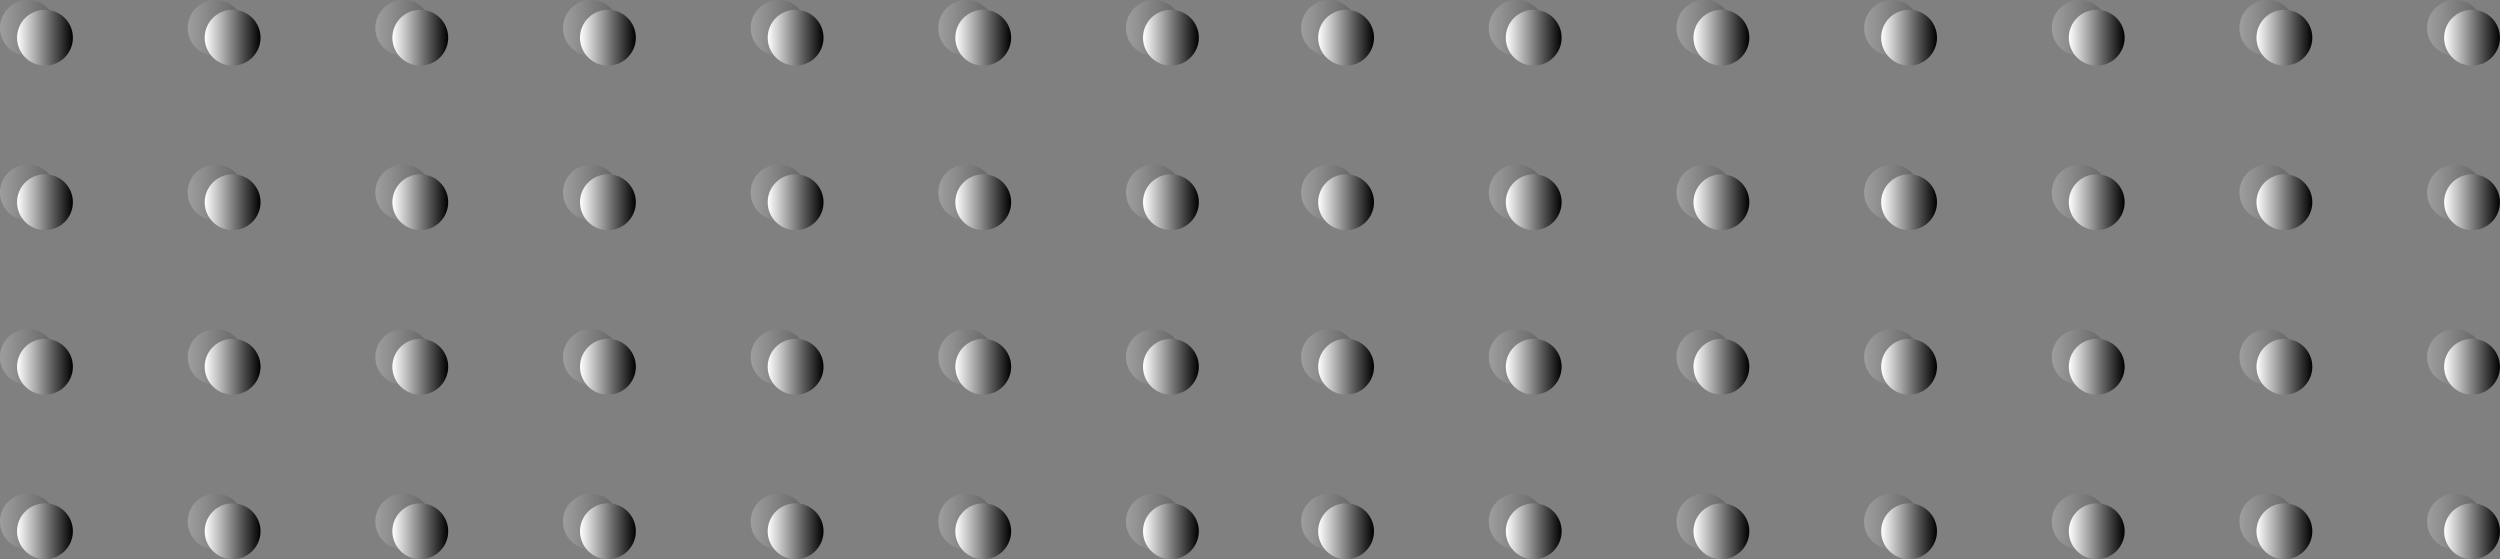 <svg id="Layer_1" data-name="Layer 1" xmlns="http://www.w3.org/2000/svg" xmlns:xlink="http://www.w3.org/1999/xlink" viewBox="0 0 687.62 153.81"><rect x="0" y="0" width="687.62" height="153.81" fill="#808080" stroke="none"/><defs><style>.cls-1,.cls-10,.cls-11,.cls-12,.cls-13,.cls-14,.cls-15,.cls-16,.cls-17,.cls-18,.cls-19,.cls-2,.cls-20,.cls-21,.cls-22,.cls-23,.cls-24,.cls-25,.cls-26,.cls-27,.cls-28,.cls-29,.cls-3,.cls-4,.cls-5,.cls-58,.cls-59,.cls-6,.cls-60,.cls-61,.cls-62,.cls-63,.cls-64,.cls-65,.cls-66,.cls-67,.cls-68,.cls-69,.cls-7,.cls-70,.cls-71,.cls-72,.cls-73,.cls-74,.cls-75,.cls-76,.cls-77,.cls-78,.cls-79,.cls-8,.cls-80,.cls-81,.cls-82,.cls-83,.cls-84,.cls-85,.cls-9{opacity:0.49;}.cls-2{fill:url(#linear-gradient);}.cls-3{fill:url(#linear-gradient-2);}.cls-4{fill:url(#linear-gradient-3);}.cls-5{fill:url(#linear-gradient-4);}.cls-6{fill:url(#linear-gradient-5);}.cls-7{fill:url(#linear-gradient-6);}.cls-8{fill:url(#linear-gradient-7);}.cls-9{fill:url(#linear-gradient-8);}.cls-10{fill:url(#linear-gradient-9);}.cls-11{fill:url(#linear-gradient-10);}.cls-12{fill:url(#linear-gradient-11);}.cls-13{fill:url(#linear-gradient-12);}.cls-14{fill:url(#linear-gradient-13);}.cls-15{fill:url(#linear-gradient-14);}.cls-16{fill:url(#linear-gradient-15);}.cls-17{fill:url(#linear-gradient-16);}.cls-18{fill:url(#linear-gradient-17);}.cls-19{fill:url(#linear-gradient-18);}.cls-20{fill:url(#linear-gradient-19);}.cls-21{fill:url(#linear-gradient-20);}.cls-22{fill:url(#linear-gradient-21);}.cls-23{fill:url(#linear-gradient-22);}.cls-24{fill:url(#linear-gradient-23);}.cls-25{fill:url(#linear-gradient-24);}.cls-26{fill:url(#linear-gradient-25);}.cls-27{fill:url(#linear-gradient-26);}.cls-28{fill:url(#linear-gradient-27);}.cls-29{fill:url(#linear-gradient-28);}.cls-30{fill:url(#linear-gradient-29);}.cls-31{fill:url(#linear-gradient-30);}.cls-32{fill:url(#linear-gradient-31);}.cls-33{fill:url(#linear-gradient-32);}.cls-34{fill:url(#linear-gradient-33);}.cls-35{fill:url(#linear-gradient-34);}.cls-36{fill:url(#linear-gradient-35);}.cls-37{fill:url(#linear-gradient-36);}.cls-38{fill:url(#linear-gradient-37);}.cls-39{fill:url(#linear-gradient-38);}.cls-40{fill:url(#linear-gradient-39);}.cls-41{fill:url(#linear-gradient-40);}.cls-42{fill:url(#linear-gradient-41);}.cls-43{fill:url(#linear-gradient-42);}.cls-44{fill:url(#linear-gradient-43);}.cls-45{fill:url(#linear-gradient-44);}.cls-46{fill:url(#linear-gradient-45);}.cls-47{fill:url(#linear-gradient-46);}.cls-48{fill:url(#linear-gradient-47);}.cls-49{fill:url(#linear-gradient-48);}.cls-50{fill:url(#linear-gradient-49);}.cls-51{fill:url(#linear-gradient-50);}.cls-52{fill:url(#linear-gradient-51);}.cls-53{fill:url(#linear-gradient-52);}.cls-54{fill:url(#linear-gradient-53);}.cls-55{fill:url(#linear-gradient-54);}.cls-56{fill:url(#linear-gradient-55);}.cls-57{fill:url(#linear-gradient-56);}.cls-58{fill:url(#linear-gradient-57);}.cls-59{fill:url(#linear-gradient-58);}.cls-60{fill:url(#linear-gradient-59);}.cls-61{fill:url(#linear-gradient-60);}.cls-62{fill:url(#linear-gradient-61);}.cls-63{fill:url(#linear-gradient-62);}.cls-64{fill:url(#linear-gradient-63);}.cls-65{fill:url(#linear-gradient-64);}.cls-66{fill:url(#linear-gradient-65);}.cls-67{fill:url(#linear-gradient-66);}.cls-68{fill:url(#linear-gradient-67);}.cls-69{fill:url(#linear-gradient-68);}.cls-70{fill:url(#linear-gradient-69);}.cls-71{fill:url(#linear-gradient-70);}.cls-72{fill:url(#linear-gradient-71);}.cls-73{fill:url(#linear-gradient-72);}.cls-74{fill:url(#linear-gradient-73);}.cls-75{fill:url(#linear-gradient-74);}.cls-76{fill:url(#linear-gradient-75);}.cls-77{fill:url(#linear-gradient-76);}.cls-78{fill:url(#linear-gradient-77);}.cls-79{fill:url(#linear-gradient-78);}.cls-80{fill:url(#linear-gradient-79);}.cls-81{fill:url(#linear-gradient-80);}.cls-82{fill:url(#linear-gradient-81);}.cls-83{fill:url(#linear-gradient-82);}.cls-84{fill:url(#linear-gradient-83);}.cls-85{fill:url(#linear-gradient-84);}.cls-86{fill:url(#linear-gradient-85);}.cls-87{fill:url(#linear-gradient-86);}.cls-88{fill:url(#linear-gradient-87);}.cls-89{fill:url(#linear-gradient-88);}.cls-90{fill:url(#linear-gradient-89);}.cls-91{fill:url(#linear-gradient-90);}.cls-92{fill:url(#linear-gradient-91);}.cls-93{fill:url(#linear-gradient-92);}.cls-94{fill:url(#linear-gradient-93);}.cls-95{fill:url(#linear-gradient-94);}.cls-96{fill:url(#linear-gradient-95);}.cls-97{fill:url(#linear-gradient-96);}.cls-98{fill:url(#linear-gradient-97);}.cls-99{fill:url(#linear-gradient-98);}.cls-100{fill:url(#linear-gradient-99);}.cls-101{fill:url(#linear-gradient-100);}.cls-102{fill:url(#linear-gradient-101);}.cls-103{fill:url(#linear-gradient-102);}.cls-104{fill:url(#linear-gradient-103);}.cls-105{fill:url(#linear-gradient-104);}.cls-106{fill:url(#linear-gradient-105);}.cls-107{fill:url(#linear-gradient-106);}.cls-108{fill:url(#linear-gradient-107);}.cls-109{fill:url(#linear-gradient-108);}.cls-110{fill:url(#linear-gradient-109);}.cls-111{fill:url(#linear-gradient-110);}.cls-112{fill:url(#linear-gradient-111);}.cls-113{fill:url(#linear-gradient-112);}</style><linearGradient id="linear-gradient" x1="357.87" y1="7.68" x2="373.24" y2="7.68" gradientUnits="userSpaceOnUse"><stop offset="0" stop-color="#fff"/><stop offset="1"/></linearGradient><linearGradient id="linear-gradient-2" x1="409.49" y1="7.68" x2="424.85" y2="7.68" xlink:href="#linear-gradient"/><linearGradient id="linear-gradient-3" x1="461.1" y1="7.68" x2="476.47" y2="7.68" xlink:href="#linear-gradient"/><linearGradient id="linear-gradient-4" x1="512.72" y1="7.68" x2="528.09" y2="7.68" xlink:href="#linear-gradient"/><linearGradient id="linear-gradient-5" x1="564.33" y1="7.68" x2="579.7" y2="7.68" xlink:href="#linear-gradient"/><linearGradient id="linear-gradient-6" x1="615.95" y1="7.68" x2="631.32" y2="7.68" xlink:href="#linear-gradient"/><linearGradient id="linear-gradient-7" x1="667.57" y1="7.68" x2="682.93" y2="7.68" xlink:href="#linear-gradient"/><linearGradient id="linear-gradient-8" x1="357.87" y1="52.94" x2="373.24" y2="52.94" xlink:href="#linear-gradient"/><linearGradient id="linear-gradient-9" x1="409.49" y1="52.94" x2="424.85" y2="52.94" xlink:href="#linear-gradient"/><linearGradient id="linear-gradient-10" x1="461.1" y1="52.94" x2="476.47" y2="52.94" xlink:href="#linear-gradient"/><linearGradient id="linear-gradient-11" x1="512.72" y1="52.94" x2="528.09" y2="52.94" xlink:href="#linear-gradient"/><linearGradient id="linear-gradient-12" x1="564.33" y1="52.94" x2="579.7" y2="52.94" xlink:href="#linear-gradient"/><linearGradient id="linear-gradient-13" x1="615.95" y1="52.94" x2="631.32" y2="52.94" xlink:href="#linear-gradient"/><linearGradient id="linear-gradient-14" x1="667.57" y1="52.94" x2="682.93" y2="52.94" xlink:href="#linear-gradient"/><linearGradient id="linear-gradient-15" x1="357.87" y1="98.19" x2="373.24" y2="98.19" xlink:href="#linear-gradient"/><linearGradient id="linear-gradient-16" x1="409.49" y1="98.19" x2="424.85" y2="98.19" xlink:href="#linear-gradient"/><linearGradient id="linear-gradient-17" x1="461.1" y1="98.19" x2="476.47" y2="98.19" xlink:href="#linear-gradient"/><linearGradient id="linear-gradient-18" x1="512.72" y1="98.19" x2="528.09" y2="98.19" xlink:href="#linear-gradient"/><linearGradient id="linear-gradient-19" x1="564.33" y1="98.19" x2="579.7" y2="98.19" xlink:href="#linear-gradient"/><linearGradient id="linear-gradient-20" x1="615.95" y1="98.19" x2="631.32" y2="98.19" xlink:href="#linear-gradient"/><linearGradient id="linear-gradient-21" x1="667.57" y1="98.19" x2="682.93" y2="98.19" xlink:href="#linear-gradient"/><linearGradient id="linear-gradient-22" x1="357.87" y1="143.44" x2="373.24" y2="143.44" xlink:href="#linear-gradient"/><linearGradient id="linear-gradient-23" x1="409.49" y1="143.44" x2="424.85" y2="143.44" xlink:href="#linear-gradient"/><linearGradient id="linear-gradient-24" x1="461.1" y1="143.44" x2="476.47" y2="143.44" xlink:href="#linear-gradient"/><linearGradient id="linear-gradient-25" x1="512.72" y1="143.44" x2="528.09" y2="143.44" xlink:href="#linear-gradient"/><linearGradient id="linear-gradient-26" x1="564.33" y1="143.44" x2="579.7" y2="143.44" xlink:href="#linear-gradient"/><linearGradient id="linear-gradient-27" x1="615.95" y1="143.44" x2="631.32" y2="143.44" xlink:href="#linear-gradient"/><linearGradient id="linear-gradient-28" x1="667.57" y1="143.44" x2="682.93" y2="143.44" xlink:href="#linear-gradient"/><linearGradient id="linear-gradient-29" x1="362.56" y1="10.37" x2="377.92" y2="10.37" xlink:href="#linear-gradient"/><linearGradient id="linear-gradient-30" x1="414.17" y1="10.37" x2="429.54" y2="10.37" xlink:href="#linear-gradient"/><linearGradient id="linear-gradient-31" x1="465.79" y1="10.37" x2="481.15" y2="10.37" xlink:href="#linear-gradient"/><linearGradient id="linear-gradient-32" x1="517.4" y1="10.37" x2="532.77" y2="10.37" xlink:href="#linear-gradient"/><linearGradient id="linear-gradient-33" x1="569.02" y1="10.37" x2="584.38" y2="10.37" xlink:href="#linear-gradient"/><linearGradient id="linear-gradient-34" x1="620.63" y1="10.37" x2="636" y2="10.37" xlink:href="#linear-gradient"/><linearGradient id="linear-gradient-35" x1="672.25" y1="10.37" x2="687.62" y2="10.37" xlink:href="#linear-gradient"/><linearGradient id="linear-gradient-36" x1="362.56" y1="55.62" x2="377.92" y2="55.62" xlink:href="#linear-gradient"/><linearGradient id="linear-gradient-37" x1="414.17" y1="55.62" x2="429.54" y2="55.62" xlink:href="#linear-gradient"/><linearGradient id="linear-gradient-38" x1="465.79" y1="55.62" x2="481.15" y2="55.62" xlink:href="#linear-gradient"/><linearGradient id="linear-gradient-39" x1="517.4" y1="55.62" x2="532.77" y2="55.62" xlink:href="#linear-gradient"/><linearGradient id="linear-gradient-40" x1="569.02" y1="55.62" x2="584.38" y2="55.62" xlink:href="#linear-gradient"/><linearGradient id="linear-gradient-41" x1="620.63" y1="55.62" x2="636" y2="55.62" xlink:href="#linear-gradient"/><linearGradient id="linear-gradient-42" x1="672.25" y1="55.62" x2="687.62" y2="55.62" xlink:href="#linear-gradient"/><linearGradient id="linear-gradient-43" x1="362.56" y1="100.87" x2="377.92" y2="100.87" xlink:href="#linear-gradient"/><linearGradient id="linear-gradient-44" x1="414.17" y1="100.87" x2="429.54" y2="100.87" xlink:href="#linear-gradient"/><linearGradient id="linear-gradient-45" x1="465.79" y1="100.87" x2="481.15" y2="100.87" xlink:href="#linear-gradient"/><linearGradient id="linear-gradient-46" x1="517.4" y1="100.87" x2="532.77" y2="100.87" xlink:href="#linear-gradient"/><linearGradient id="linear-gradient-47" x1="569.02" y1="100.87" x2="584.38" y2="100.87" xlink:href="#linear-gradient"/><linearGradient id="linear-gradient-48" x1="620.63" y1="100.87" x2="636" y2="100.87" xlink:href="#linear-gradient"/><linearGradient id="linear-gradient-49" x1="672.25" y1="100.87" x2="687.62" y2="100.87" xlink:href="#linear-gradient"/><linearGradient id="linear-gradient-50" x1="362.56" y1="146.12" x2="377.92" y2="146.12" xlink:href="#linear-gradient"/><linearGradient id="linear-gradient-51" x1="414.17" y1="146.12" x2="429.54" y2="146.12" xlink:href="#linear-gradient"/><linearGradient id="linear-gradient-52" x1="465.79" y1="146.12" x2="481.15" y2="146.12" xlink:href="#linear-gradient"/><linearGradient id="linear-gradient-53" x1="517.4" y1="146.12" x2="532.77" y2="146.12" xlink:href="#linear-gradient"/><linearGradient id="linear-gradient-54" x1="569.02" y1="146.12" x2="584.38" y2="146.12" xlink:href="#linear-gradient"/><linearGradient id="linear-gradient-55" x1="620.63" y1="146.12" x2="636" y2="146.12" xlink:href="#linear-gradient"/><linearGradient id="linear-gradient-56" x1="672.25" y1="146.12" x2="687.62" y2="146.12" xlink:href="#linear-gradient"/><linearGradient id="linear-gradient-57" x1="0" y1="7.68" x2="15.37" y2="7.68" xlink:href="#linear-gradient"/><linearGradient id="linear-gradient-58" x1="51.62" y1="7.68" x2="66.98" y2="7.68" xlink:href="#linear-gradient"/><linearGradient id="linear-gradient-59" x1="103.23" y1="7.68" x2="118.6" y2="7.68" xlink:href="#linear-gradient"/><linearGradient id="linear-gradient-60" x1="154.85" y1="7.68" x2="170.21" y2="7.68" xlink:href="#linear-gradient"/><linearGradient id="linear-gradient-61" x1="206.46" y1="7.68" x2="221.83" y2="7.68" xlink:href="#linear-gradient"/><linearGradient id="linear-gradient-62" x1="258.08" y1="7.68" x2="273.44" y2="7.68" xlink:href="#linear-gradient"/><linearGradient id="linear-gradient-63" x1="309.69" y1="7.68" x2="325.06" y2="7.68" xlink:href="#linear-gradient"/><linearGradient id="linear-gradient-64" x1="0" y1="52.94" x2="15.37" y2="52.94" xlink:href="#linear-gradient"/><linearGradient id="linear-gradient-65" x1="51.62" y1="52.94" x2="66.98" y2="52.94" xlink:href="#linear-gradient"/><linearGradient id="linear-gradient-66" x1="103.23" y1="52.94" x2="118.6" y2="52.94" xlink:href="#linear-gradient"/><linearGradient id="linear-gradient-67" x1="154.85" y1="52.94" x2="170.21" y2="52.94" xlink:href="#linear-gradient"/><linearGradient id="linear-gradient-68" x1="206.46" y1="52.94" x2="221.83" y2="52.94" xlink:href="#linear-gradient"/><linearGradient id="linear-gradient-69" x1="258.08" y1="52.94" x2="273.44" y2="52.94" xlink:href="#linear-gradient"/><linearGradient id="linear-gradient-70" x1="309.69" y1="52.94" x2="325.06" y2="52.94" xlink:href="#linear-gradient"/><linearGradient id="linear-gradient-71" x1="0" y1="98.19" x2="15.37" y2="98.19" xlink:href="#linear-gradient"/><linearGradient id="linear-gradient-72" x1="51.62" y1="98.19" x2="66.98" y2="98.19" xlink:href="#linear-gradient"/><linearGradient id="linear-gradient-73" x1="103.23" y1="98.19" x2="118.6" y2="98.19" xlink:href="#linear-gradient"/><linearGradient id="linear-gradient-74" x1="154.85" y1="98.19" x2="170.21" y2="98.19" xlink:href="#linear-gradient"/><linearGradient id="linear-gradient-75" x1="206.46" y1="98.19" x2="221.83" y2="98.19" xlink:href="#linear-gradient"/><linearGradient id="linear-gradient-76" x1="258.08" y1="98.19" x2="273.44" y2="98.19" xlink:href="#linear-gradient"/><linearGradient id="linear-gradient-77" x1="309.69" y1="98.19" x2="325.06" y2="98.19" xlink:href="#linear-gradient"/><linearGradient id="linear-gradient-78" x1="0" y1="143.44" x2="15.37" y2="143.44" xlink:href="#linear-gradient"/><linearGradient id="linear-gradient-79" x1="51.62" y1="143.44" x2="66.98" y2="143.44" xlink:href="#linear-gradient"/><linearGradient id="linear-gradient-80" x1="103.23" y1="143.44" x2="118.6" y2="143.44" xlink:href="#linear-gradient"/><linearGradient id="linear-gradient-81" x1="154.85" y1="143.44" x2="170.21" y2="143.44" xlink:href="#linear-gradient"/><linearGradient id="linear-gradient-82" x1="206.46" y1="143.44" x2="221.83" y2="143.44" xlink:href="#linear-gradient"/><linearGradient id="linear-gradient-83" x1="258.08" y1="143.44" x2="273.44" y2="143.44" xlink:href="#linear-gradient"/><linearGradient id="linear-gradient-84" x1="309.69" y1="143.44" x2="325.06" y2="143.44" xlink:href="#linear-gradient"/><linearGradient id="linear-gradient-85" x1="4.68" y1="10.37" x2="20.05" y2="10.37" xlink:href="#linear-gradient"/><linearGradient id="linear-gradient-86" x1="56.3" y1="10.37" x2="71.67" y2="10.37" xlink:href="#linear-gradient"/><linearGradient id="linear-gradient-87" x1="107.91" y1="10.37" x2="123.28" y2="10.37" xlink:href="#linear-gradient"/><linearGradient id="linear-gradient-88" x1="159.53" y1="10.37" x2="174.9" y2="10.37" xlink:href="#linear-gradient"/><linearGradient id="linear-gradient-89" x1="211.15" y1="10.37" x2="226.51" y2="10.37" xlink:href="#linear-gradient"/><linearGradient id="linear-gradient-90" x1="262.76" y1="10.37" x2="278.13" y2="10.37" xlink:href="#linear-gradient"/><linearGradient id="linear-gradient-91" x1="314.38" y1="10.37" x2="329.74" y2="10.37" xlink:href="#linear-gradient"/><linearGradient id="linear-gradient-92" x1="4.68" y1="55.62" x2="20.05" y2="55.62" xlink:href="#linear-gradient"/><linearGradient id="linear-gradient-93" x1="56.3" y1="55.62" x2="71.67" y2="55.62" xlink:href="#linear-gradient"/><linearGradient id="linear-gradient-94" x1="107.91" y1="55.62" x2="123.28" y2="55.62" xlink:href="#linear-gradient"/><linearGradient id="linear-gradient-95" x1="159.53" y1="55.62" x2="174.9" y2="55.62" xlink:href="#linear-gradient"/><linearGradient id="linear-gradient-96" x1="211.15" y1="55.62" x2="226.51" y2="55.62" xlink:href="#linear-gradient"/><linearGradient id="linear-gradient-97" x1="262.76" y1="55.62" x2="278.13" y2="55.62" xlink:href="#linear-gradient"/><linearGradient id="linear-gradient-98" x1="314.38" y1="55.62" x2="329.74" y2="55.62" xlink:href="#linear-gradient"/><linearGradient id="linear-gradient-99" x1="4.68" y1="100.87" x2="20.05" y2="100.87" xlink:href="#linear-gradient"/><linearGradient id="linear-gradient-100" x1="56.3" y1="100.87" x2="71.67" y2="100.87" xlink:href="#linear-gradient"/><linearGradient id="linear-gradient-101" x1="107.91" y1="100.87" x2="123.28" y2="100.87" xlink:href="#linear-gradient"/><linearGradient id="linear-gradient-102" x1="159.53" y1="100.87" x2="174.9" y2="100.87" xlink:href="#linear-gradient"/><linearGradient id="linear-gradient-103" x1="211.15" y1="100.87" x2="226.51" y2="100.87" xlink:href="#linear-gradient"/><linearGradient id="linear-gradient-104" x1="262.76" y1="100.87" x2="278.13" y2="100.87" xlink:href="#linear-gradient"/><linearGradient id="linear-gradient-105" x1="314.38" y1="100.87" x2="329.74" y2="100.87" xlink:href="#linear-gradient"/><linearGradient id="linear-gradient-106" x1="4.68" y1="146.12" x2="20.05" y2="146.12" xlink:href="#linear-gradient"/><linearGradient id="linear-gradient-107" x1="56.3" y1="146.12" x2="71.67" y2="146.12" xlink:href="#linear-gradient"/><linearGradient id="linear-gradient-108" x1="107.91" y1="146.12" x2="123.28" y2="146.12" xlink:href="#linear-gradient"/><linearGradient id="linear-gradient-109" x1="159.53" y1="146.12" x2="174.9" y2="146.12" xlink:href="#linear-gradient"/><linearGradient id="linear-gradient-110" x1="211.15" y1="146.12" x2="226.51" y2="146.12" xlink:href="#linear-gradient"/><linearGradient id="linear-gradient-111" x1="262.76" y1="146.12" x2="278.13" y2="146.12" xlink:href="#linear-gradient"/><linearGradient id="linear-gradient-112" x1="314.38" y1="146.12" x2="329.74" y2="146.12" xlink:href="#linear-gradient"/></defs><g class="cls-1"><circle class="cls-2" cx="365.56" cy="7.68" r="7.68"/><circle class="cls-3" cx="417.17" cy="7.68" r="7.68"/><circle class="cls-4" cx="468.79" cy="7.68" r="7.68"/><circle class="cls-5" cx="520.4" cy="7.68" r="7.68"/><circle class="cls-6" cx="572.02" cy="7.68" r="7.68"/><circle class="cls-7" cx="623.63" cy="7.68" r="7.68"/><circle class="cls-8" cx="675.25" cy="7.68" r="7.68"/><circle class="cls-9" cx="365.56" cy="52.94" r="7.68"/><circle class="cls-10" cx="417.17" cy="52.94" r="7.68"/><circle class="cls-11" cx="468.79" cy="52.94" r="7.68"/><circle class="cls-12" cx="520.4" cy="52.94" r="7.68"/><circle class="cls-13" cx="572.02" cy="52.94" r="7.68"/><circle class="cls-14" cx="623.63" cy="52.94" r="7.68"/><circle class="cls-15" cx="675.25" cy="52.94" r="7.68"/><circle class="cls-16" cx="365.56" cy="98.19" r="7.68"/><circle class="cls-17" cx="417.17" cy="98.19" r="7.68"/><circle class="cls-18" cx="468.79" cy="98.19" r="7.68"/><circle class="cls-19" cx="520.4" cy="98.19" r="7.68"/><circle class="cls-20" cx="572.02" cy="98.19" r="7.68"/><circle class="cls-21" cx="623.63" cy="98.19" r="7.68"/><circle class="cls-22" cx="675.25" cy="98.19" r="7.68"/><circle class="cls-23" cx="365.56" cy="143.44" r="7.68"/><circle class="cls-24" cx="417.17" cy="143.44" r="7.68"/><circle class="cls-25" cx="468.79" cy="143.44" r="7.68"/><circle class="cls-26" cx="520.4" cy="143.44" r="7.68"/><circle class="cls-27" cx="572.02" cy="143.44" r="7.68"/><circle class="cls-28" cx="623.63" cy="143.44" r="7.68"/><circle class="cls-29" cx="675.25" cy="143.44" r="7.68"/></g><circle class="cls-30" cx="370.24" cy="10.37" r="7.68"/><circle class="cls-31" cx="421.85" cy="10.37" r="7.68"/><circle class="cls-32" cx="473.47" cy="10.37" r="7.68"/><circle class="cls-33" cx="525.09" cy="10.37" r="7.68"/><circle class="cls-34" cx="576.7" cy="10.37" r="7.68"/><circle class="cls-35" cx="628.32" cy="10.37" r="7.68"/><circle class="cls-36" cx="679.93" cy="10.37" r="7.68"/><circle class="cls-37" cx="370.24" cy="55.62" r="7.68"/><circle class="cls-38" cx="421.85" cy="55.62" r="7.68"/><circle class="cls-39" cx="473.47" cy="55.62" r="7.68"/><circle class="cls-40" cx="525.09" cy="55.62" r="7.68"/><circle class="cls-41" cx="576.7" cy="55.62" r="7.68"/><circle class="cls-42" cx="628.32" cy="55.62" r="7.68"/><circle class="cls-43" cx="679.93" cy="55.62" r="7.68"/><circle class="cls-44" cx="370.24" cy="100.87" r="7.68"/><circle class="cls-45" cx="421.85" cy="100.87" r="7.68"/><circle class="cls-46" cx="473.47" cy="100.87" r="7.68"/><circle class="cls-47" cx="525.09" cy="100.87" r="7.68"/><circle class="cls-48" cx="576.7" cy="100.87" r="7.68"/><circle class="cls-49" cx="628.32" cy="100.87" r="7.68"/><circle class="cls-50" cx="679.93" cy="100.87" r="7.68"/><circle class="cls-51" cx="370.24" cy="146.12" r="7.68"/><circle class="cls-52" cx="421.85" cy="146.12" r="7.68"/><circle class="cls-53" cx="473.47" cy="146.12" r="7.68"/><circle class="cls-54" cx="525.09" cy="146.12" r="7.68"/><circle class="cls-55" cx="576.7" cy="146.12" r="7.68"/><circle class="cls-56" cx="628.32" cy="146.12" r="7.68"/><circle class="cls-57" cx="679.93" cy="146.12" r="7.68"/><g class="cls-1"><circle class="cls-58" cx="7.68" cy="7.68" r="7.68"/><circle class="cls-59" cx="59.3" cy="7.68" r="7.68"/><circle class="cls-60" cx="110.91" cy="7.68" r="7.68"/><circle class="cls-61" cx="162.53" cy="7.68" r="7.68"/><circle class="cls-62" cx="214.15" cy="7.68" r="7.68"/><circle class="cls-63" cx="265.76" cy="7.68" r="7.68"/><circle class="cls-64" cx="317.38" cy="7.68" r="7.68"/><circle class="cls-65" cx="7.68" cy="52.94" r="7.68"/><circle class="cls-66" cx="59.3" cy="52.94" r="7.68"/><circle class="cls-67" cx="110.91" cy="52.94" r="7.68"/><circle class="cls-68" cx="162.53" cy="52.94" r="7.68"/><circle class="cls-69" cx="214.15" cy="52.94" r="7.68"/><circle class="cls-70" cx="265.76" cy="52.94" r="7.68"/><circle class="cls-71" cx="317.38" cy="52.94" r="7.68"/><circle class="cls-72" cx="7.68" cy="98.19" r="7.68"/><circle class="cls-73" cx="59.3" cy="98.19" r="7.68"/><circle class="cls-74" cx="110.91" cy="98.19" r="7.68"/><circle class="cls-75" cx="162.53" cy="98.19" r="7.68"/><circle class="cls-76" cx="214.15" cy="98.19" r="7.68"/><circle class="cls-77" cx="265.76" cy="98.19" r="7.68"/><circle class="cls-78" cx="317.38" cy="98.19" r="7.68"/><circle class="cls-79" cx="7.68" cy="143.44" r="7.68"/><circle class="cls-80" cx="59.3" cy="143.44" r="7.68"/><circle class="cls-81" cx="110.91" cy="143.44" r="7.68"/><circle class="cls-82" cx="162.53" cy="143.44" r="7.68"/><circle class="cls-83" cx="214.15" cy="143.44" r="7.68"/><circle class="cls-84" cx="265.76" cy="143.44" r="7.68"/><circle class="cls-85" cx="317.38" cy="143.44" r="7.68"/></g><circle class="cls-86" cx="12.37" cy="10.37" r="7.68"/><circle class="cls-87" cx="63.98" cy="10.37" r="7.68"/><circle class="cls-88" cx="115.6" cy="10.37" r="7.68"/><circle class="cls-89" cx="167.21" cy="10.37" r="7.68"/><circle class="cls-90" cx="218.83" cy="10.37" r="7.68"/><circle class="cls-91" cx="270.44" cy="10.37" r="7.68"/><circle class="cls-92" cx="322.06" cy="10.37" r="7.68"/><circle class="cls-93" cx="12.37" cy="55.62" r="7.68"/><circle class="cls-94" cx="63.98" cy="55.62" r="7.68"/><circle class="cls-95" cx="115.6" cy="55.62" r="7.68"/><circle class="cls-96" cx="167.21" cy="55.62" r="7.68"/><circle class="cls-97" cx="218.83" cy="55.62" r="7.68"/><circle class="cls-98" cx="270.44" cy="55.62" r="7.68"/><circle class="cls-99" cx="322.06" cy="55.62" r="7.68"/><circle class="cls-100" cx="12.37" cy="100.87" r="7.68"/><circle class="cls-101" cx="63.98" cy="100.87" r="7.68"/><circle class="cls-102" cx="115.6" cy="100.87" r="7.68"/><circle class="cls-103" cx="167.21" cy="100.87" r="7.68"/><circle class="cls-104" cx="218.83" cy="100.87" r="7.68"/><circle class="cls-105" cx="270.44" cy="100.87" r="7.68"/><circle class="cls-106" cx="322.06" cy="100.87" r="7.68"/><circle class="cls-107" cx="12.37" cy="146.12" r="7.68"/><circle class="cls-108" cx="63.98" cy="146.12" r="7.68"/><circle class="cls-109" cx="115.6" cy="146.12" r="7.68"/><circle class="cls-110" cx="167.21" cy="146.12" r="7.68"/><circle class="cls-111" cx="218.83" cy="146.12" r="7.68"/><circle class="cls-112" cx="270.44" cy="146.12" r="7.68"/><circle class="cls-113" cx="322.06" cy="146.12" r="7.68"/></svg>